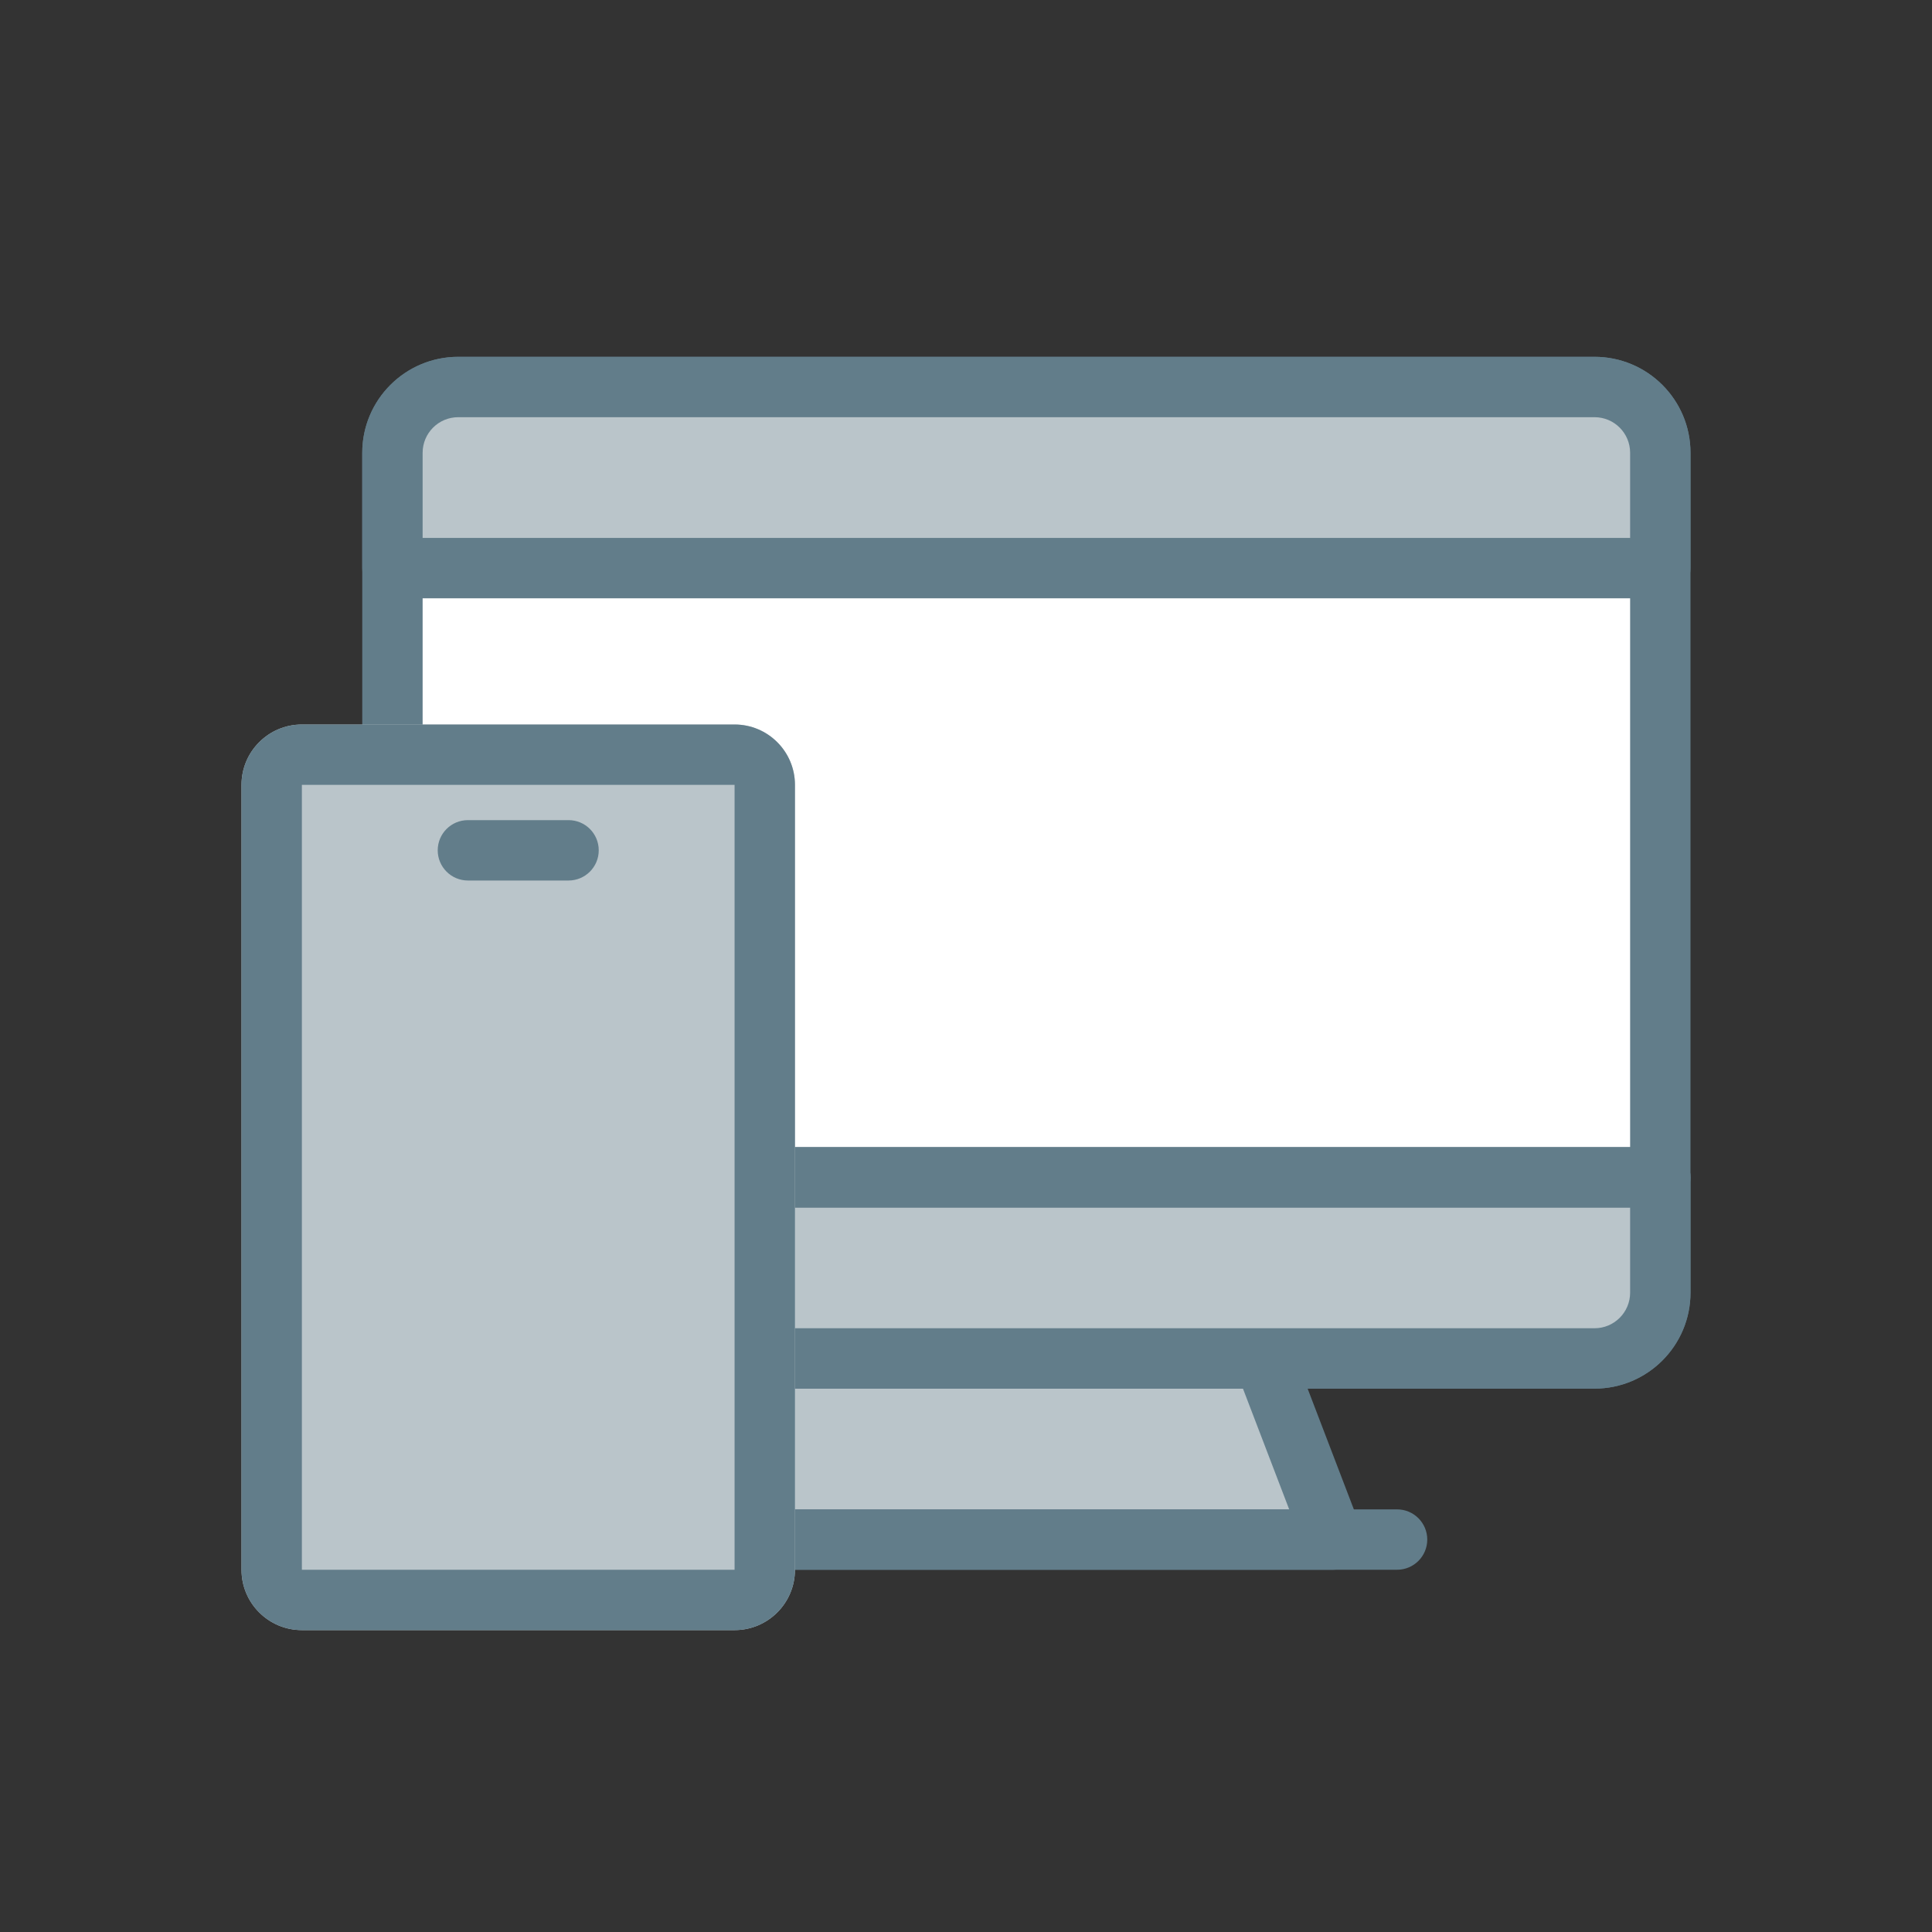<svg width="32" height="32" viewBox="0 0 32 32" fill="none" xmlns="http://www.w3.org/2000/svg">
<rect x="0" y="0" width="32" height="32" fill="#333333" stroke="none"/>
<path d="M22.08 25.5H11L12.21 22H20.74L22.08 25.5Z" fill="#BAC5CA"/>
<path fill-rule="evenodd" clip-rule="evenodd" d="M11.737 21.837C11.807 21.635 11.997 21.5 12.21 21.5H20.74C20.947 21.5 21.133 21.628 21.207 21.821L22.547 25.321C22.606 25.475 22.585 25.648 22.492 25.783C22.399 25.919 22.245 26 22.08 26H11C10.838 26 10.687 25.922 10.593 25.79C10.499 25.658 10.475 25.489 10.527 25.337L11.737 21.837ZM12.566 22.5L11.702 25H21.353L20.396 22.5H12.566Z" fill="#627D8A"/>
<path d="M26.41 6.41L7.59 6.41C6.988 6.41 6.5 6.898 6.5 7.5V21.41C6.5 22.012 6.988 22.5 7.59 22.5L26.41 22.5C27.012 22.5 27.5 22.012 27.5 21.41V7.5C27.5 6.898 27.012 6.41 26.41 6.41Z" fill="white"/>
<path fill-rule="evenodd" clip-rule="evenodd" d="M7.59 6.91C7.264 6.91 7 7.174 7 7.5V21.41C7 21.736 7.264 22 7.59 22L26.41 22C26.736 22 27 21.736 27 21.41V7.5C27 7.174 26.736 6.91 26.41 6.91L7.59 6.91ZM6 7.5C6 6.622 6.712 5.91 7.59 5.91L26.41 5.91C27.288 5.91 28 6.622 28 7.5V21.41C28 22.288 27.288 23 26.41 23L7.59 23C6.712 23 6 22.288 6 21.41V7.5Z" fill="#627D8A"/>
<path d="M27.5 19.5L6.5 19.5V20.59V21.41C6.5 22.012 6.988 22.5 7.59 22.5L26.41 22.5C27.012 22.5 27.5 22.012 27.5 21.41V20.59V19.5Z" fill="#BAC5CA"/>
<path fill-rule="evenodd" clip-rule="evenodd" d="M6.146 19.146C6.24 19.053 6.367 19 6.5 19L27.5 19C27.776 19 28 19.224 28 19.5V21.41C28 22.288 27.288 23 26.41 23L7.59 23C6.712 23 6 22.288 6 21.41V19.5C6 19.367 6.053 19.24 6.146 19.146ZM7 20V21.41C7 21.736 7.264 22 7.59 22L26.41 22C26.736 22 27 21.736 27 21.41V20L7 20Z" fill="#627D8A"/>
<path d="M27.5 9.41L6.5 9.41V8.32V7.5C6.5 6.898 6.988 6.41 7.59 6.41L26.41 6.41C27.012 6.41 27.5 6.898 27.5 7.5V8.32V9.41Z" fill="#BAC5CA"/>
<path fill-rule="evenodd" clip-rule="evenodd" d="M6.146 9.764C6.24 9.857 6.367 9.91 6.5 9.91L27.5 9.91C27.776 9.91 28 9.686 28 9.41V7.5C28 6.622 27.288 5.91 26.41 5.91L7.59 5.91C6.712 5.91 6 6.622 6 7.5V9.41C6 9.543 6.053 9.67 6.146 9.764ZM7 8.91V7.5C7 7.174 7.264 6.91 7.59 6.91L26.41 6.91C26.736 6.91 27 7.174 27 7.5V8.91L7 8.91Z" fill="#627D8A"/>
<path fill-rule="evenodd" clip-rule="evenodd" d="M6 19.5C6 19.224 6.224 19 6.5 19H27.5C27.776 19 28 19.224 28 19.5C28 19.776 27.776 20 27.5 20H6.5C6.224 20 6 19.776 6 19.5Z" fill="#627D8A"/>
<path fill-rule="evenodd" clip-rule="evenodd" d="M10.5 25.5C10.5 25.224 10.724 25 11 25H23.14C23.416 25 23.64 25.224 23.64 25.5C23.64 25.776 23.416 26 23.14 26H11C10.724 26 10.5 25.776 10.5 25.5Z" fill="#627D8A"/>
<path d="M4 13C4 12.448 4.448 12 5 12H12.167C12.719 12 13.167 12.448 13.167 13V26C13.167 26.552 12.719 27 12.167 27H5C4.448 27 4 26.552 4 26V13Z" fill="#BAC5CA"/>
<path fill-rule="evenodd" clip-rule="evenodd" d="M12.167 13H5V26H12.167L12.167 13ZM5 12C4.448 12 4 12.448 4 13V26C4 26.552 4.448 27 5 27H12.167C12.719 27 13.167 26.552 13.167 26V13C13.167 12.448 12.719 12 12.167 12H5Z" fill="#627D8A"/>
<path fill-rule="evenodd" clip-rule="evenodd" d="M7.25 14.084C7.25 13.807 7.474 13.584 7.75 13.584H9.417C9.693 13.584 9.917 13.807 9.917 14.084C9.917 14.36 9.693 14.584 9.417 14.584H7.75C7.474 14.584 7.25 14.36 7.25 14.084Z" fill="#627D8A"/>
</svg>
